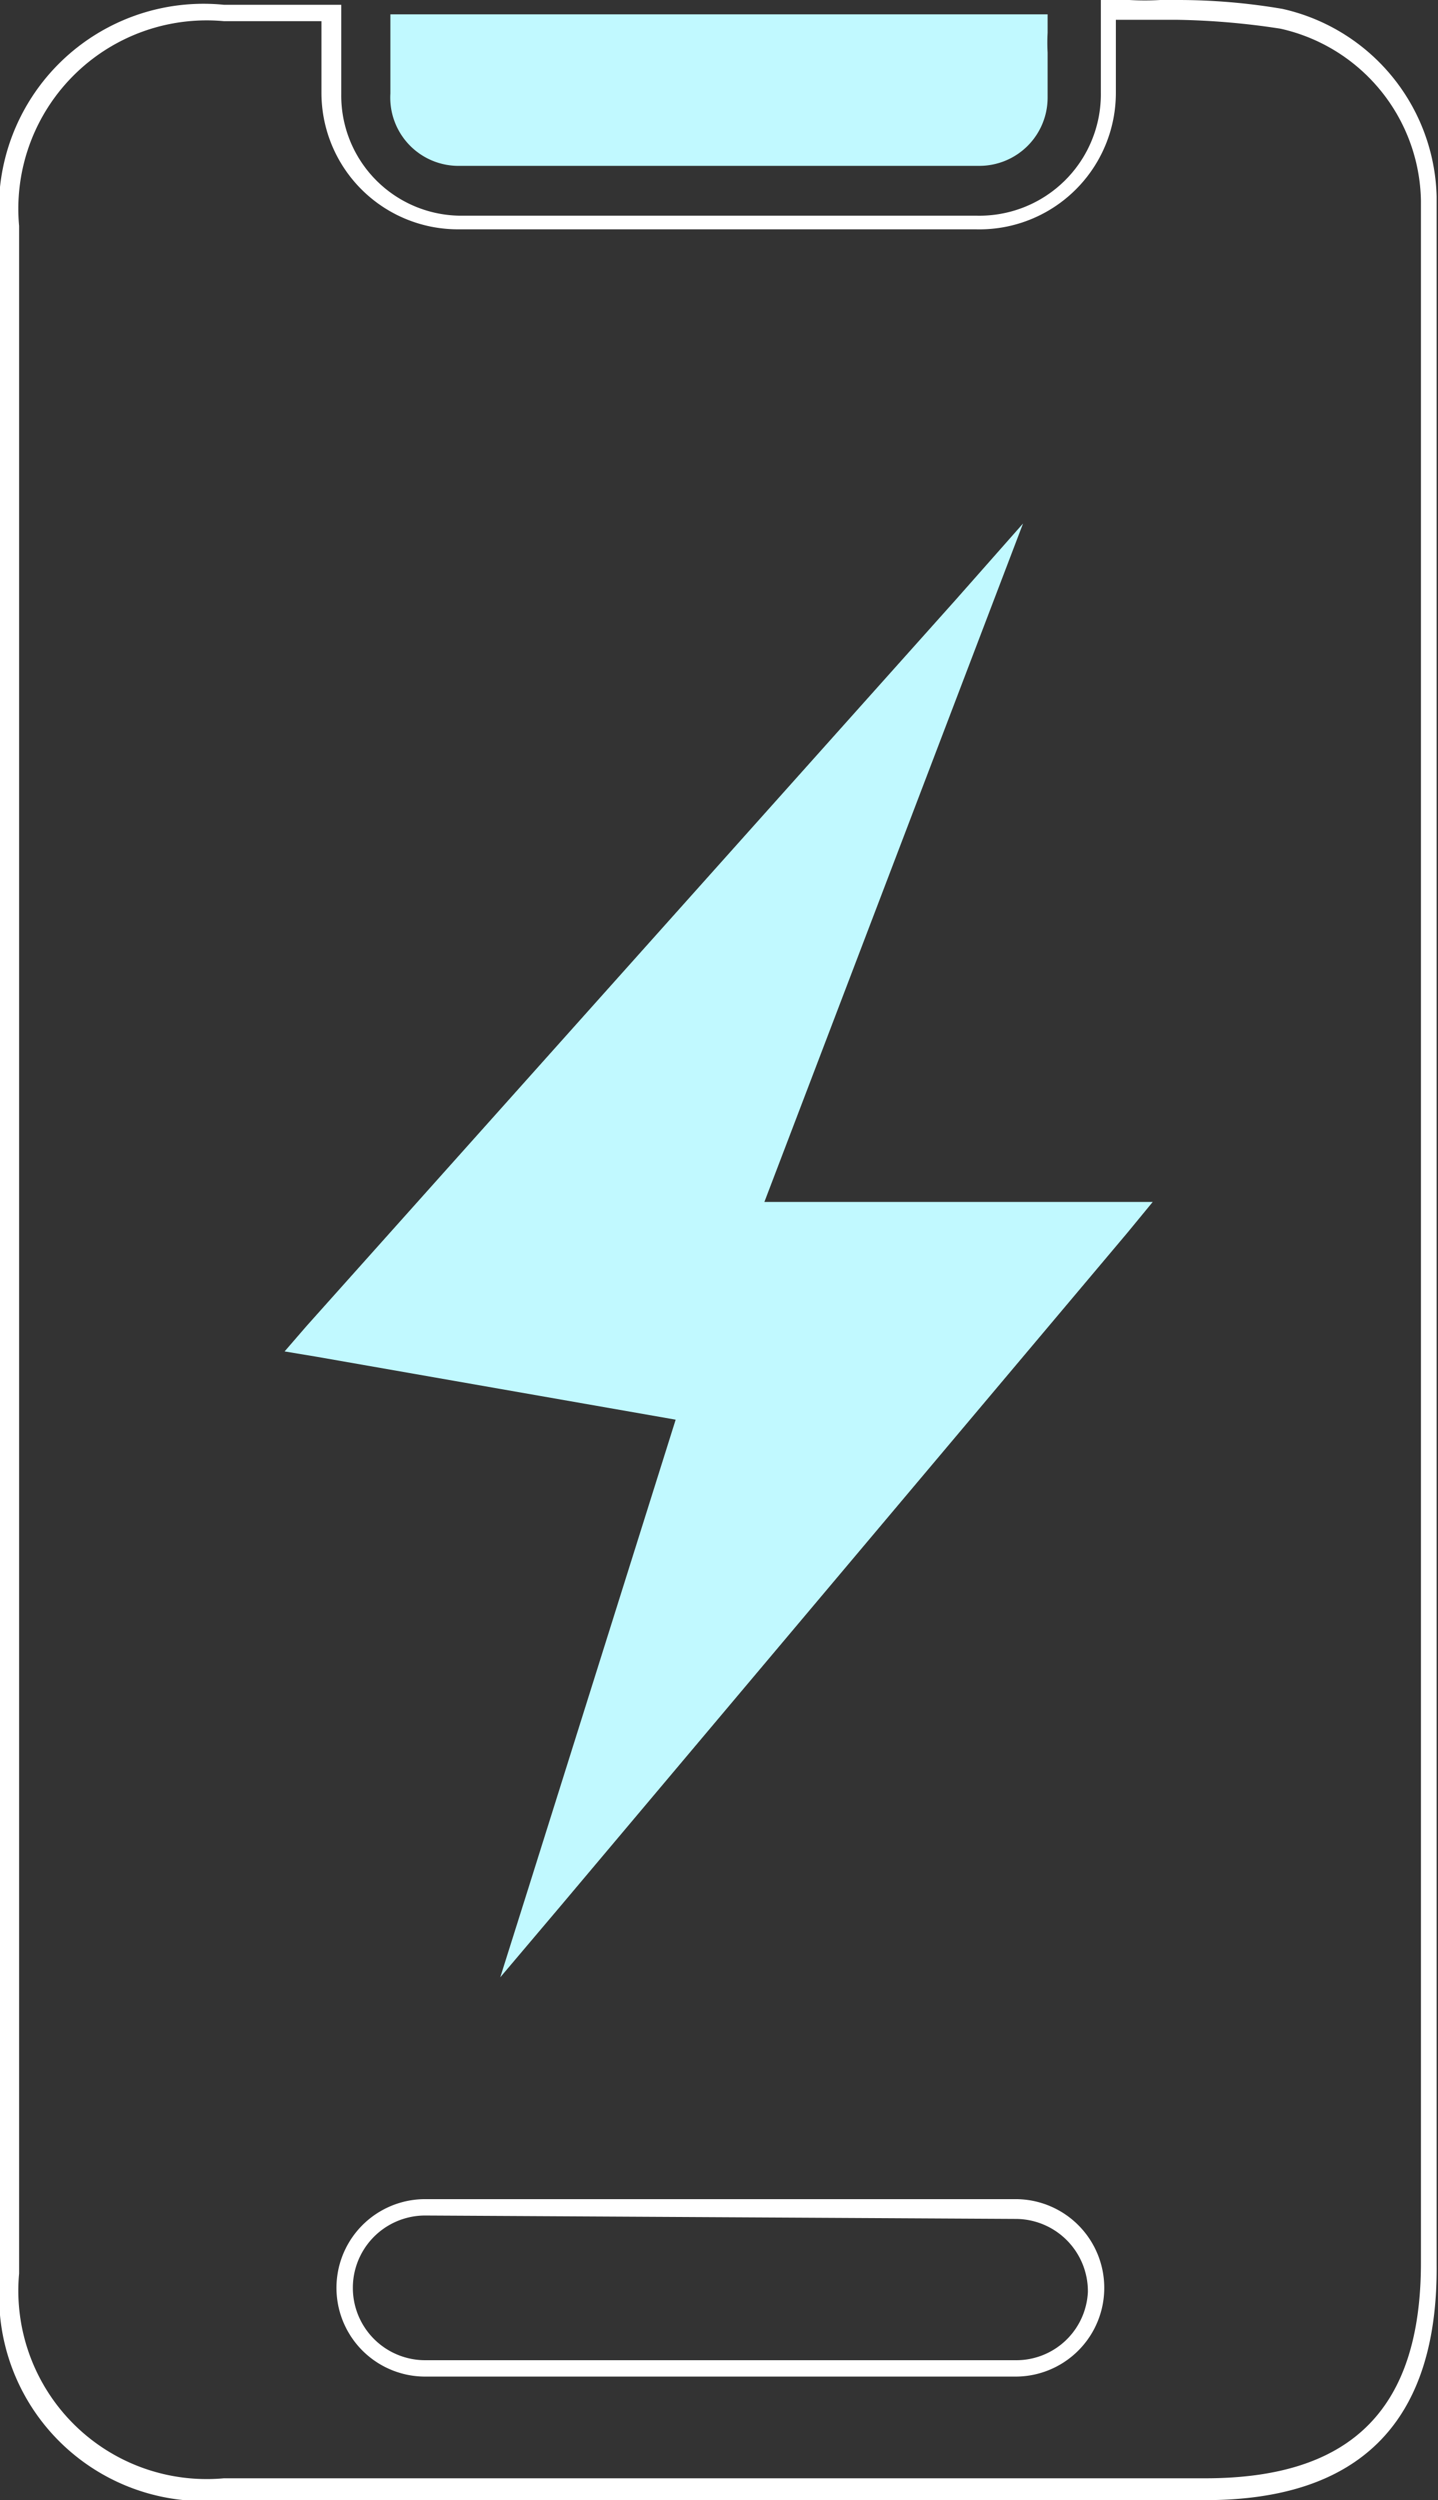<svg xmlns="http://www.w3.org/2000/svg" viewBox="0 0 21.07 36.63"><rect x="0" y="0" width="21.07" height="36.63" fill="#333333" stroke="none"/><defs><style>.cls-1{fill:#c1f9ff;}.cls-2{fill:#fff;}</style></defs><g id="Layer_2" data-name="Layer 2"><g id="Layer_1-2" data-name="Layer 1"><path class="cls-1" d="M5.72,1.37V.21h9.63V.48a2.71,2.71,0,0,0,0,.29c0,.22,0,.44,0,.66a1,1,0,0,1-1,1H6.74A1,1,0,0,1,5.72,1.37Z"/><path class="cls-2" d="M17.66,36.63H3.28A3,3,0,0,1,0,33.37v-30A3,3,0,0,1,3.28.07H5v.7c0,.21,0,.41,0,.61A1.76,1.76,0,0,0,6.73,3.16c2.53,0,5.07,0,7.58,0a1.78,1.78,0,0,0,1.82-1.81c0-.17,0-.36,0-.56V0l.42,0A3.77,3.77,0,0,0,17,0h.24a9.09,9.09,0,0,1,1.55.13h0a2.89,2.89,0,0,1,2.26,2.75v30.3C21.07,35.49,19.92,36.63,17.66,36.63ZM3.28.31a2.76,2.76,0,0,0-3,3v30a2.76,2.76,0,0,0,3,3H17.66c2.13,0,3.16-1,3.16-3.16V2.94A2.63,2.63,0,0,0,18.76.42,11,11,0,0,0,17.25.29H17l-.49,0h-.16V.79c0,.21,0,.39,0,.57a2,2,0,0,1-2.05,2c-2.52,0-5.06,0-7.59,0a2,2,0,0,1-2-2c0-.2,0-.4,0-.61V.31Z"/><path class="cls-2" d="M14.88,34.82H6.23a1.3,1.3,0,1,1,0-2.6h8.65a1.3,1.3,0,1,1,0,2.6ZM6.23,32.46a1.06,1.06,0,1,0,0,2.12h8.65a1.05,1.05,0,0,0,1.06-1,1.06,1.06,0,0,0-1.06-1.07Z"/><polygon class="cls-1" points="16.89 17.61 16.52 18.06 8.21 27.93 7.33 28.97 7.74 27.67 9.9 20.8 4.65 19.88 4.17 19.8 4.49 19.43 14.01 8.78 14.99 7.67 14.46 9.06 11.2 17.61 16.89 17.61"/></g></g></svg>